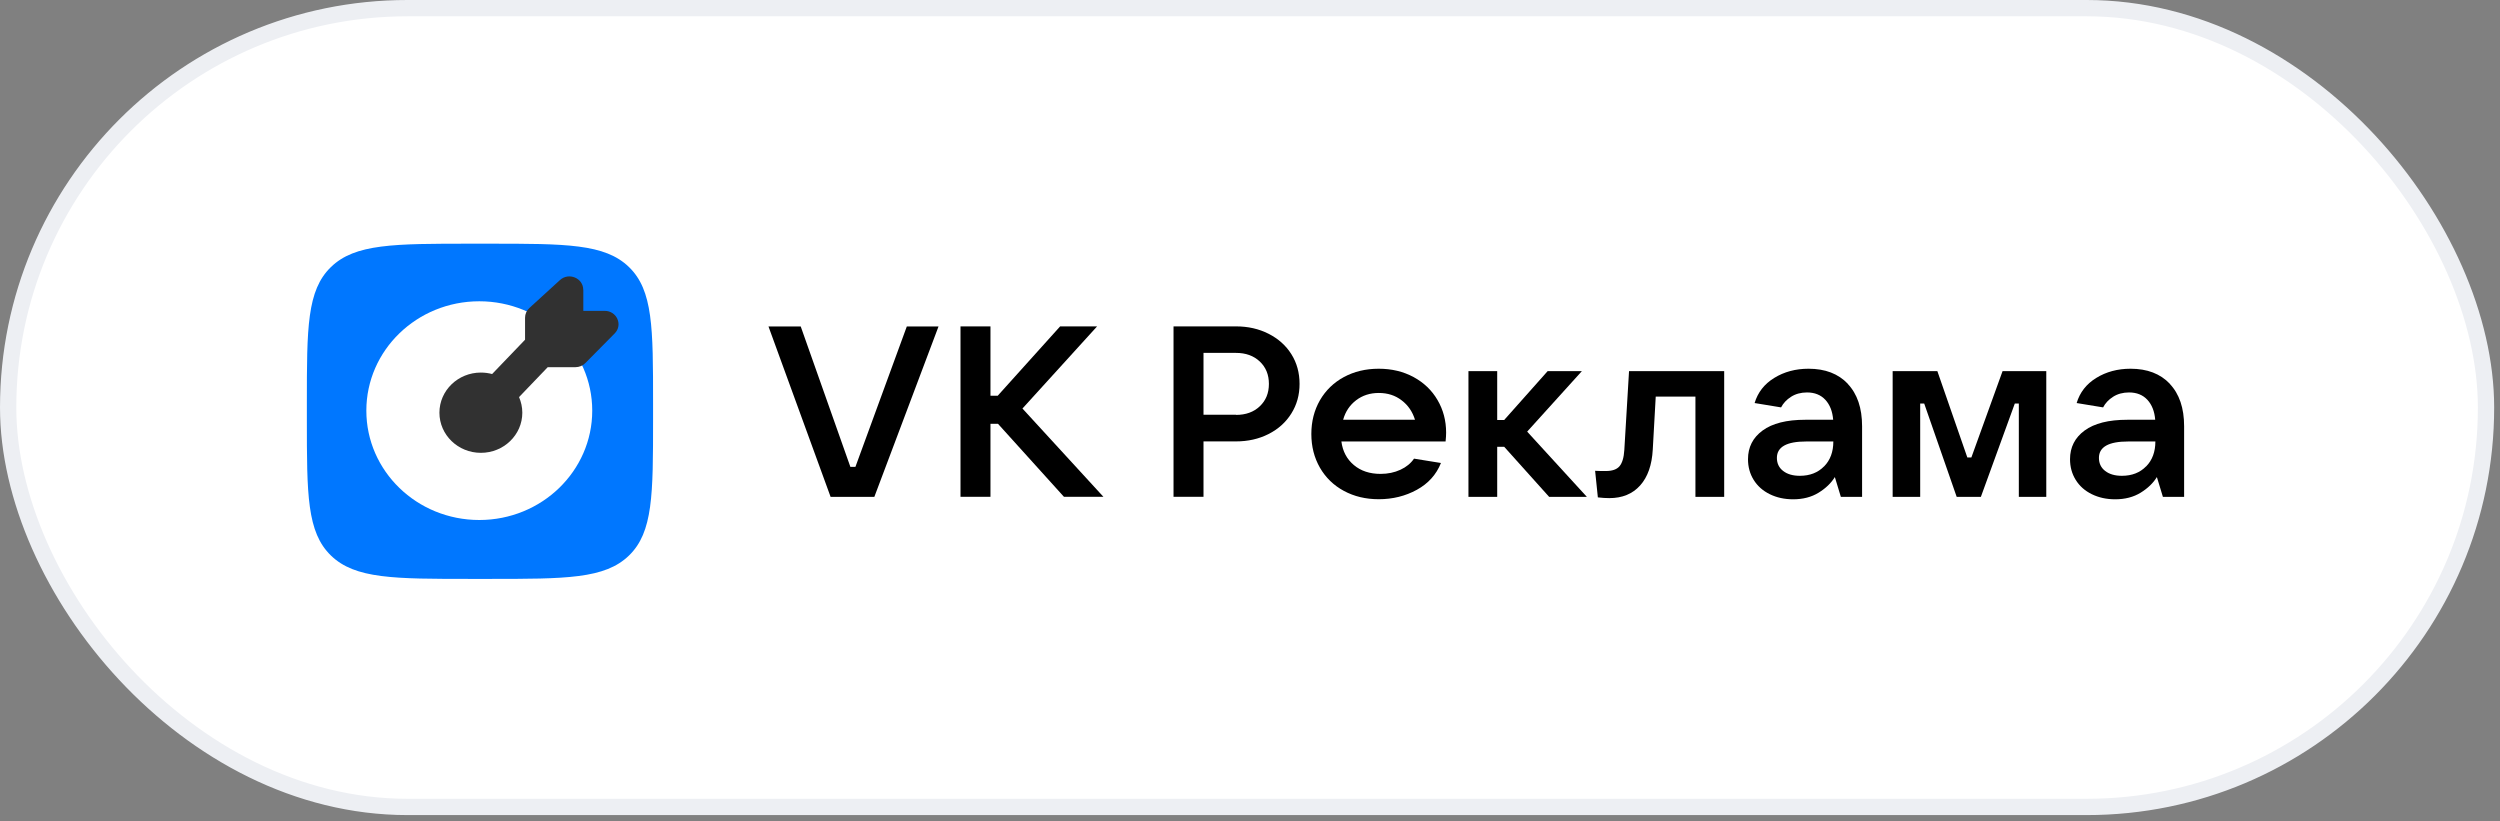 <?xml version="1.0" encoding="UTF-8"?> <svg xmlns="http://www.w3.org/2000/svg" width="277" height="91" viewBox="0 0 277 91" fill="none"><rect x="0" y="0" width="277" height="91" fill="#808080" stroke="none"/><rect x="0.903" y="0.903" width="274.548" height="88.506" rx="44.253" fill="white"></rect><rect x="0.903" y="0.903" width="274.548" height="88.506" rx="44.253" stroke="#EDEFF3" stroke-width="1.806"></rect><path d="M96.869 55.053H92.031L85.147 36.171H88.72L94.222 51.732H94.779L100.475 36.171H103.989L96.877 55.053H96.869Z" fill="black"></path><path d="M113.292 45.269L122.258 55.045H117.885L110.578 46.958H109.744V55.045H106.424V36.163H109.744V43.85H110.545L117.463 36.163H121.559L113.283 45.269H113.292Z" fill="black"></path><path d="M130.027 55.053V36.163H136.946C138.277 36.163 139.474 36.432 140.553 36.979C141.631 37.526 142.474 38.276 143.081 39.239C143.688 40.202 143.991 41.304 143.991 42.536C143.991 43.768 143.688 44.845 143.081 45.816C142.474 46.787 141.631 47.546 140.553 48.093C139.474 48.639 138.269 48.908 136.946 48.908H133.348V55.045H130.027V55.053ZM136.946 45.971C138.033 45.971 138.918 45.653 139.584 45.016C140.258 44.38 140.595 43.556 140.595 42.536C140.595 41.516 140.258 40.692 139.584 40.055C138.909 39.419 138.033 39.101 136.946 39.101H133.348V45.955H136.946V45.971Z" fill="black"></path><path d="M160.188 48.917H148.626C148.769 50.01 149.232 50.875 150.008 51.528C150.783 52.181 151.769 52.507 152.966 52.507C153.774 52.507 154.508 52.352 155.165 52.05C155.822 51.748 156.32 51.332 156.674 50.818L159.657 51.299C159.143 52.589 158.249 53.576 156.985 54.27C155.721 54.963 154.314 55.314 152.763 55.314C151.322 55.314 150.041 55.004 148.904 54.392C147.766 53.78 146.881 52.915 146.249 51.822C145.617 50.72 145.297 49.48 145.297 48.084C145.297 46.689 145.617 45.449 146.249 44.347C146.89 43.246 147.774 42.389 148.904 41.777C150.041 41.165 151.322 40.855 152.763 40.855C154.204 40.855 155.485 41.165 156.623 41.777C157.761 42.397 158.645 43.238 159.277 44.323C159.91 45.4 160.23 46.608 160.23 47.929C160.23 48.199 160.213 48.525 160.171 48.917H160.188ZM150.269 44.339C149.561 44.878 149.072 45.596 148.819 46.51H156.783C156.505 45.62 156.016 44.894 155.3 44.355C154.592 43.809 153.749 43.54 152.772 43.54C151.794 43.54 150.977 43.809 150.269 44.339Z" fill="black"></path><path d="M175.825 55.053H171.645L166.665 49.504H165.89V55.053H162.704V41.124H165.89V46.534H166.665L171.477 41.124H175.269L169.21 47.824L175.825 55.053Z" fill="black"></path><path d="M180.497 41.124H191.04V55.053H187.854V43.94H183.455L183.127 49.806C183.034 51.52 182.57 52.85 181.728 53.788C180.885 54.727 179.747 55.192 178.315 55.192C177.944 55.192 177.522 55.167 177.042 55.11L176.739 52.165C176.958 52.181 177.354 52.189 177.927 52.189C178.626 52.189 179.132 52.018 179.435 51.667C179.739 51.316 179.924 50.712 179.975 49.855L180.497 41.124Z" fill="black"></path><path d="M204.725 42.528C205.788 43.646 206.319 45.212 206.319 47.228V55.053H203.967L203.301 52.858C202.896 53.519 202.299 54.098 201.506 54.588C200.715 55.077 199.77 55.322 198.683 55.322C197.723 55.322 196.863 55.135 196.097 54.759C195.33 54.384 194.74 53.862 194.31 53.176C193.888 52.499 193.678 51.732 193.678 50.875C193.678 49.553 194.217 48.492 195.296 47.701C196.375 46.91 197.95 46.51 200.015 46.51H203.115C203.04 45.58 202.754 44.845 202.248 44.298C201.742 43.752 201.06 43.483 200.218 43.483C199.535 43.483 198.945 43.646 198.448 43.964C197.95 44.282 197.579 44.682 197.344 45.139L194.411 44.657C194.764 43.483 195.482 42.552 196.585 41.875C197.681 41.198 198.953 40.855 200.385 40.855C202.232 40.855 203.681 41.41 204.743 42.528H204.725ZM202.113 51.675C202.796 50.981 203.133 50.059 203.133 48.917H200.115C197.959 48.917 196.88 49.52 196.88 50.736C196.88 51.34 197.107 51.822 197.571 52.181C198.034 52.54 198.65 52.719 199.425 52.719C200.529 52.719 201.431 52.368 202.105 51.675H202.113Z" fill="black"></path><path d="M212.747 55.053H209.706V41.124H214.66L217.98 50.688H218.428L221.883 41.124H226.728V55.053H223.686V44.715H223.239L219.481 55.053H216.801L213.203 44.715H212.757V55.053H212.747Z" fill="black"></path><path d="M240.407 42.528C241.47 43.646 242 45.212 242 47.228V55.053H239.649L238.982 52.858C238.578 53.519 237.98 54.098 237.188 54.588C236.396 55.077 235.452 55.322 234.365 55.322C233.404 55.322 232.544 55.135 231.777 54.759C231.01 54.384 230.42 53.862 229.992 53.176C229.57 52.499 229.359 51.732 229.359 50.875C229.359 49.553 229.899 48.492 230.976 47.701C232.055 46.91 233.631 46.51 235.696 46.51H238.797C238.722 45.58 238.434 44.845 237.929 44.298C237.424 43.752 236.742 43.483 235.898 43.483C235.215 43.483 234.625 43.646 234.128 43.964C233.631 44.282 233.26 44.682 233.025 45.139L230.093 44.657C230.446 43.483 231.162 42.552 232.266 41.875C233.361 41.198 234.635 40.855 236.067 40.855C237.913 40.855 239.361 41.41 240.424 42.528H240.407ZM237.795 51.675C238.477 50.981 238.815 50.059 238.815 48.917H235.797C233.639 48.917 232.562 49.52 232.562 50.736C232.562 51.34 232.789 51.822 233.252 52.181C233.716 52.54 234.331 52.719 235.107 52.719C236.211 52.719 237.112 52.368 237.785 51.675H237.795Z" fill="black"></path><path d="M34 44.658C34 36.335 34 32.165 36.671 29.587C39.334 27 43.641 27 52.236 27H54.124C62.72 27 67.017 27 69.689 29.587C72.36 32.173 72.36 36.335 72.36 44.658V46.485C72.36 54.808 72.36 58.97 69.689 61.556C67.017 64.143 62.72 64.143 54.124 64.143H52.236C43.641 64.143 39.343 64.143 36.671 61.556C34 58.97 34 54.808 34 46.485V44.658Z" fill="#0077FF"></path><path d="M53.106 57.616C60.017 57.616 65.62 52.191 65.62 45.499C65.62 38.807 60.017 33.382 53.106 33.382C46.194 33.382 40.591 38.807 40.591 45.499C40.591 52.191 46.194 57.616 53.106 57.616Z" fill="white"></path><path fill-rule="evenodd" clip-rule="evenodd" d="M64.632 32.116V34.442H67C68.348 34.442 69.039 36.008 68.104 36.947L64.859 40.227C64.573 40.521 64.168 40.684 63.755 40.684H60.688L57.511 43.997C57.738 44.527 57.873 45.115 57.873 45.727C57.873 48.183 55.817 50.174 53.28 50.174C50.744 50.174 48.688 48.183 48.688 45.727C48.688 43.271 50.744 41.28 53.28 41.28C53.71 41.28 54.131 41.337 54.527 41.443L58.176 37.641V35.201C58.176 34.793 58.353 34.401 58.657 34.124L62.044 31.031C63.022 30.142 64.623 30.811 64.623 32.108L64.632 32.116Z" fill="#313131"></path></svg> 